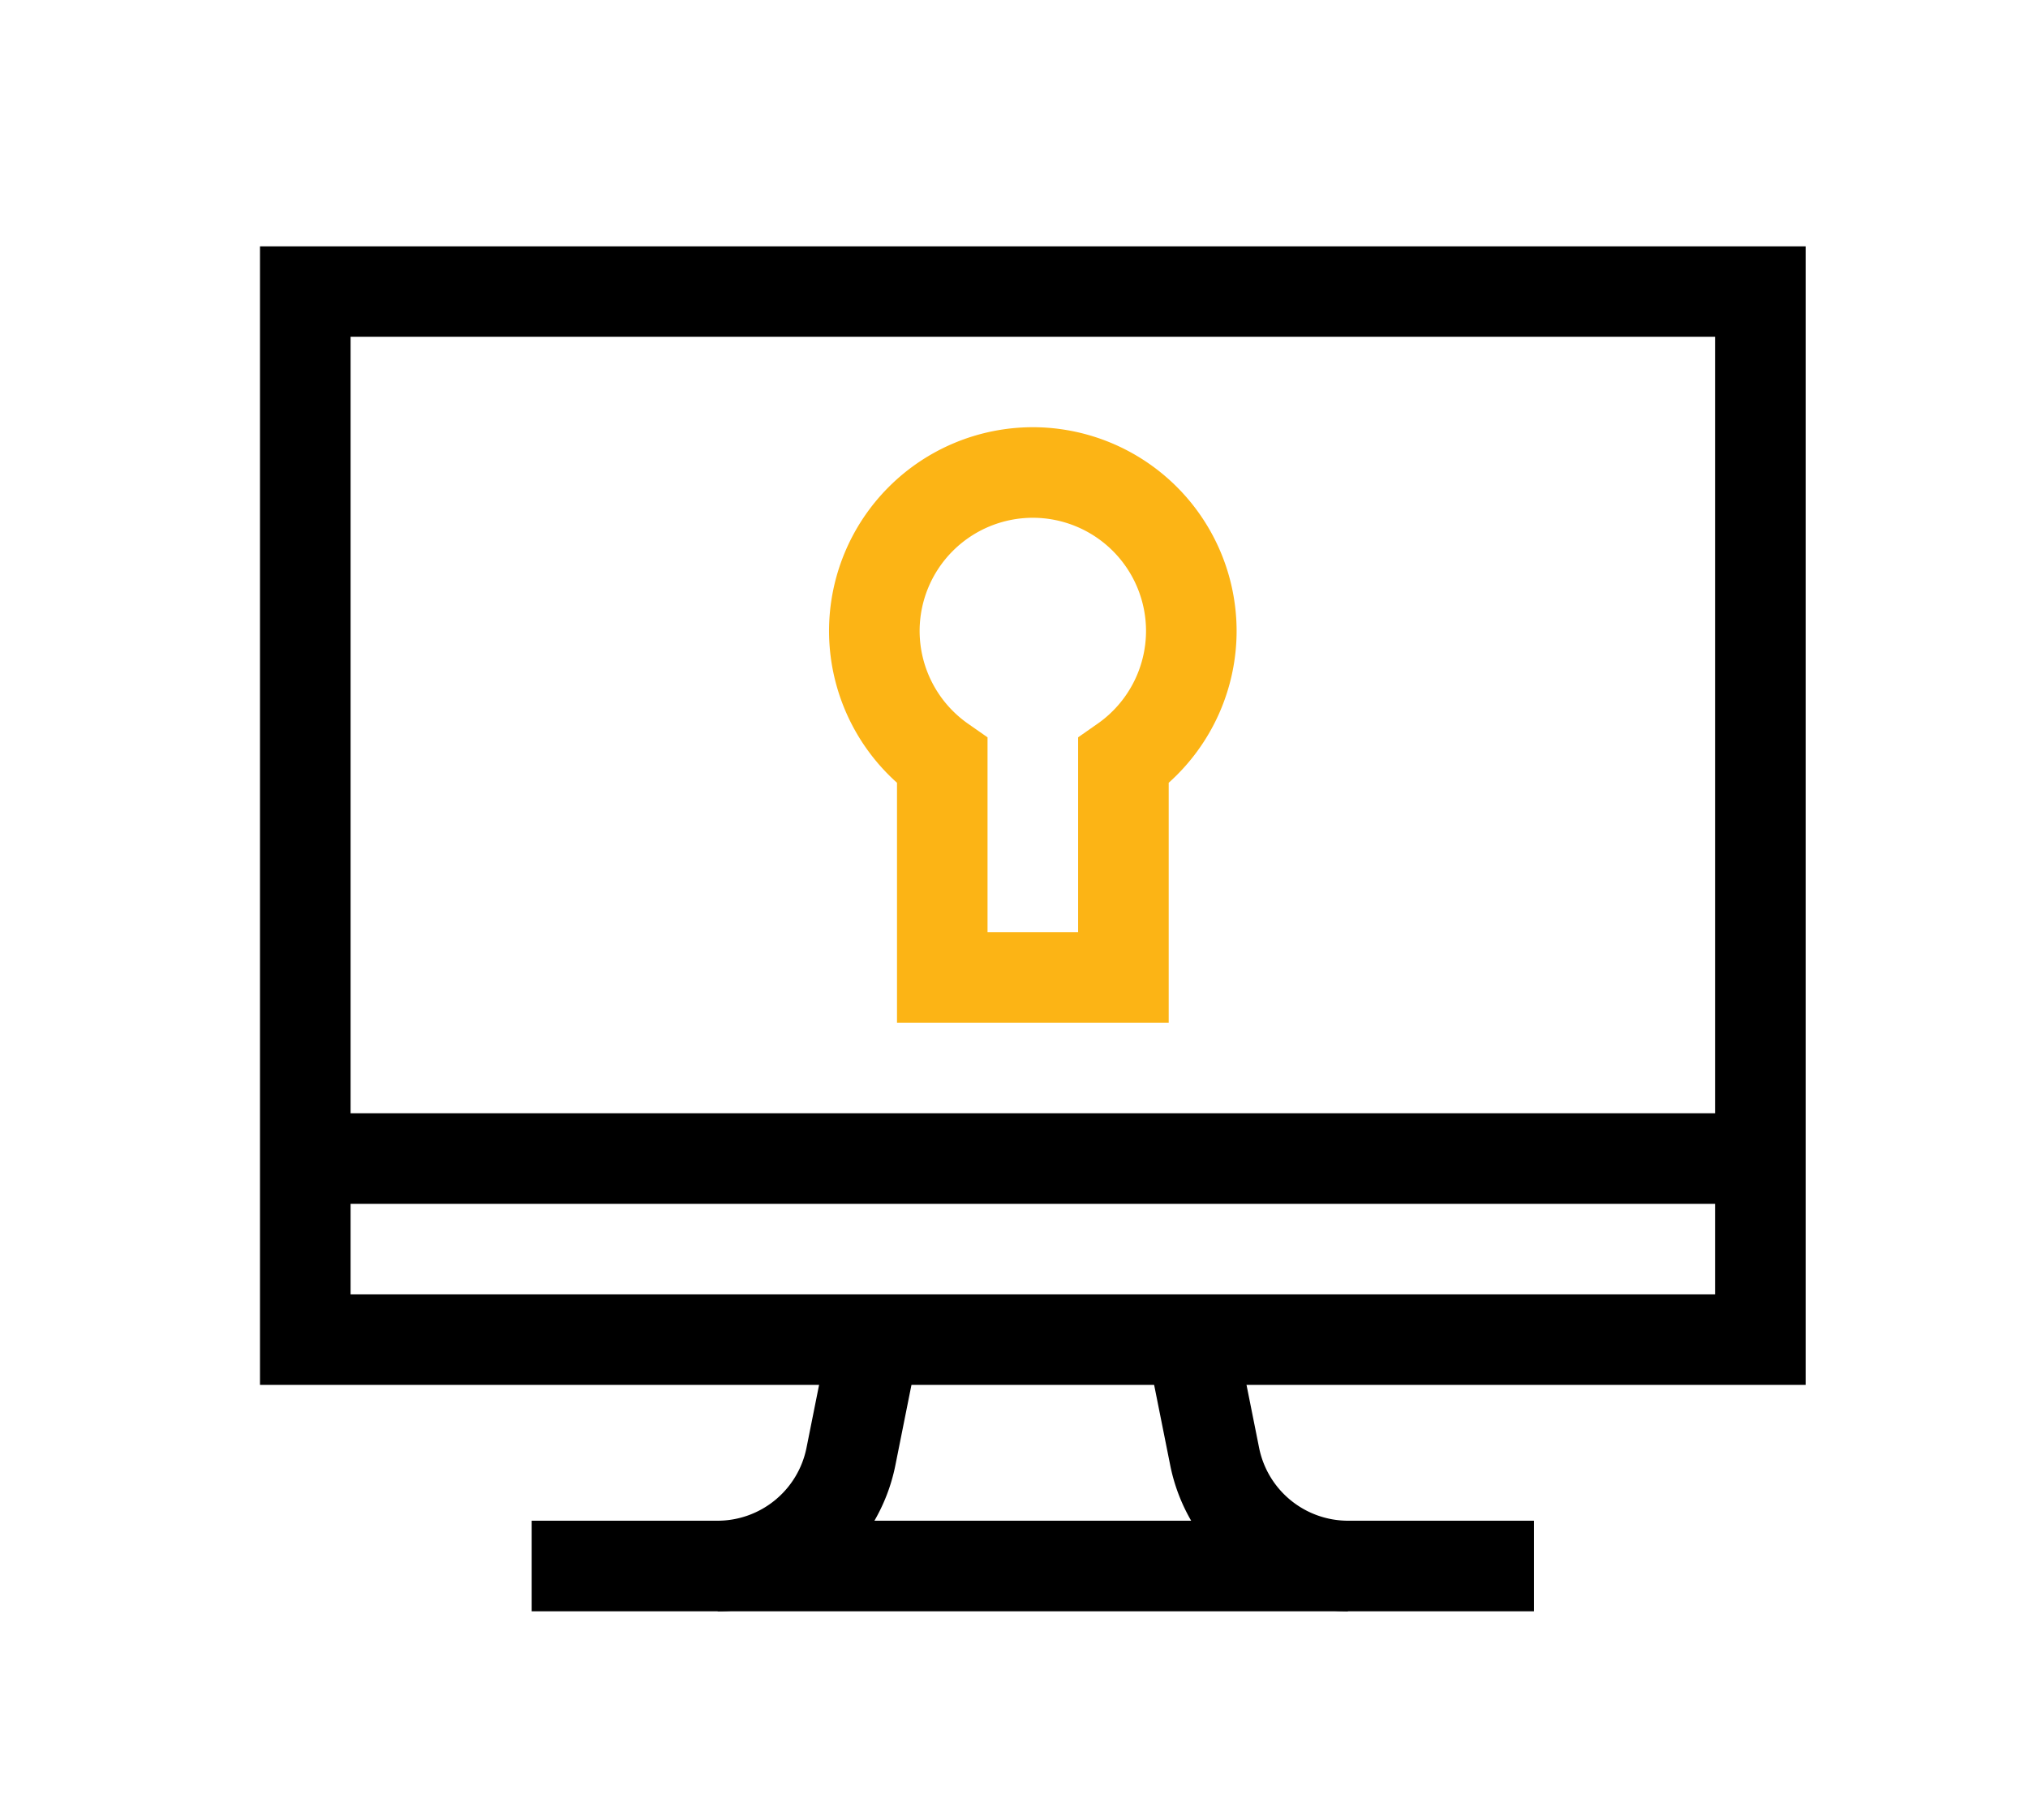 <svg xmlns="http://www.w3.org/2000/svg" xmlns:xlink="http://www.w3.org/1999/xlink" width="39" height="35" viewBox="0 0 39 35">
  <defs>
    <clipPath id="clip-path">
      <path id="path1425" d="M0-682.665H29.724v29.724H0Z" transform="translate(0 682.665)"/>
    </clipPath>
    <clipPath id="clip-Cyber_Smart:_Cybersecurity_Awareness_Program">
      <rect width="39" height="35"/>
    </clipPath>
  </defs>
  <g id="Cyber_Smart:_Cybersecurity_Awareness_Program" data-name="Cyber Smart: Cybersecurity Awareness Program" clip-path="url(#clip-Cyber_Smart:_Cybersecurity_Awareness_Program)">
    <g id="g1419" transform="translate(5 685.666)">
      <g id="g1421" transform="translate(0 -682.665)">
        <g id="g1423" clip-path="url(#clip-path)">
          <path id="path1429" d="M29.724-620.959H0v-21.9H29.724ZM1.742-622.7h26.24v-18.42H1.742Z" transform="translate(0 644.596)"/>
          <g id="g1431" transform="translate(0.871 18.412)">
            <path id="path1433" d="M-614.683-18.258h-27.982V-20h27.982Z" transform="translate(642.665 20)"/>
          </g>
          <g id="g1435" transform="translate(5.225 26.249)">
            <path id="path1437" d="M-423.392-18.258h-19.274V-20h19.274Z" transform="translate(442.666 20)"/>
          </g>
          <g id="g1439" transform="translate(8.801 22.595)">
            <path id="path1441" d="M0-98.526v-1.742a1.746,1.746,0,0,0,1.708-1.4l.451-2.254,1.708.342-.451,2.254A3.493,3.493,0,0,1,0-98.526Z" transform="translate(0 103.922)"/>
          </g>
          <g id="g1443" transform="translate(17.056 22.595)">
            <path id="path1445" d="M-84.933-98.526a3.493,3.493,0,0,1-3.416-2.8l-.451-2.254,1.708-.342.451,2.254a1.746,1.746,0,0,0,1.708,1.4Z" transform="translate(88.799 103.922)"/>
          </g>
          <g id="g1447" transform="translate(10.943 5.216)">
            <path id="path1449" d="M-156.081-90a3.923,3.923,0,0,1,3.919,3.919,3.923,3.923,0,0,1-1.306,2.92v4.615h-5.225v-4.615A3.923,3.923,0,0,1-160-86.081,3.923,3.923,0,0,1-156.081-90Zm.871,9.712v-3.747l.372-.26a2.181,2.181,0,0,0,.934-1.786,2.179,2.179,0,0,0-2.177-2.177,2.179,2.179,0,0,0-2.177,2.177,2.181,2.181,0,0,0,.934,1.786l.372.26v3.747Z" transform="translate(160 90)" fill="#fcb415"/>
          </g>
        </g>
      </g>
    </g>
  </g>
</svg>
